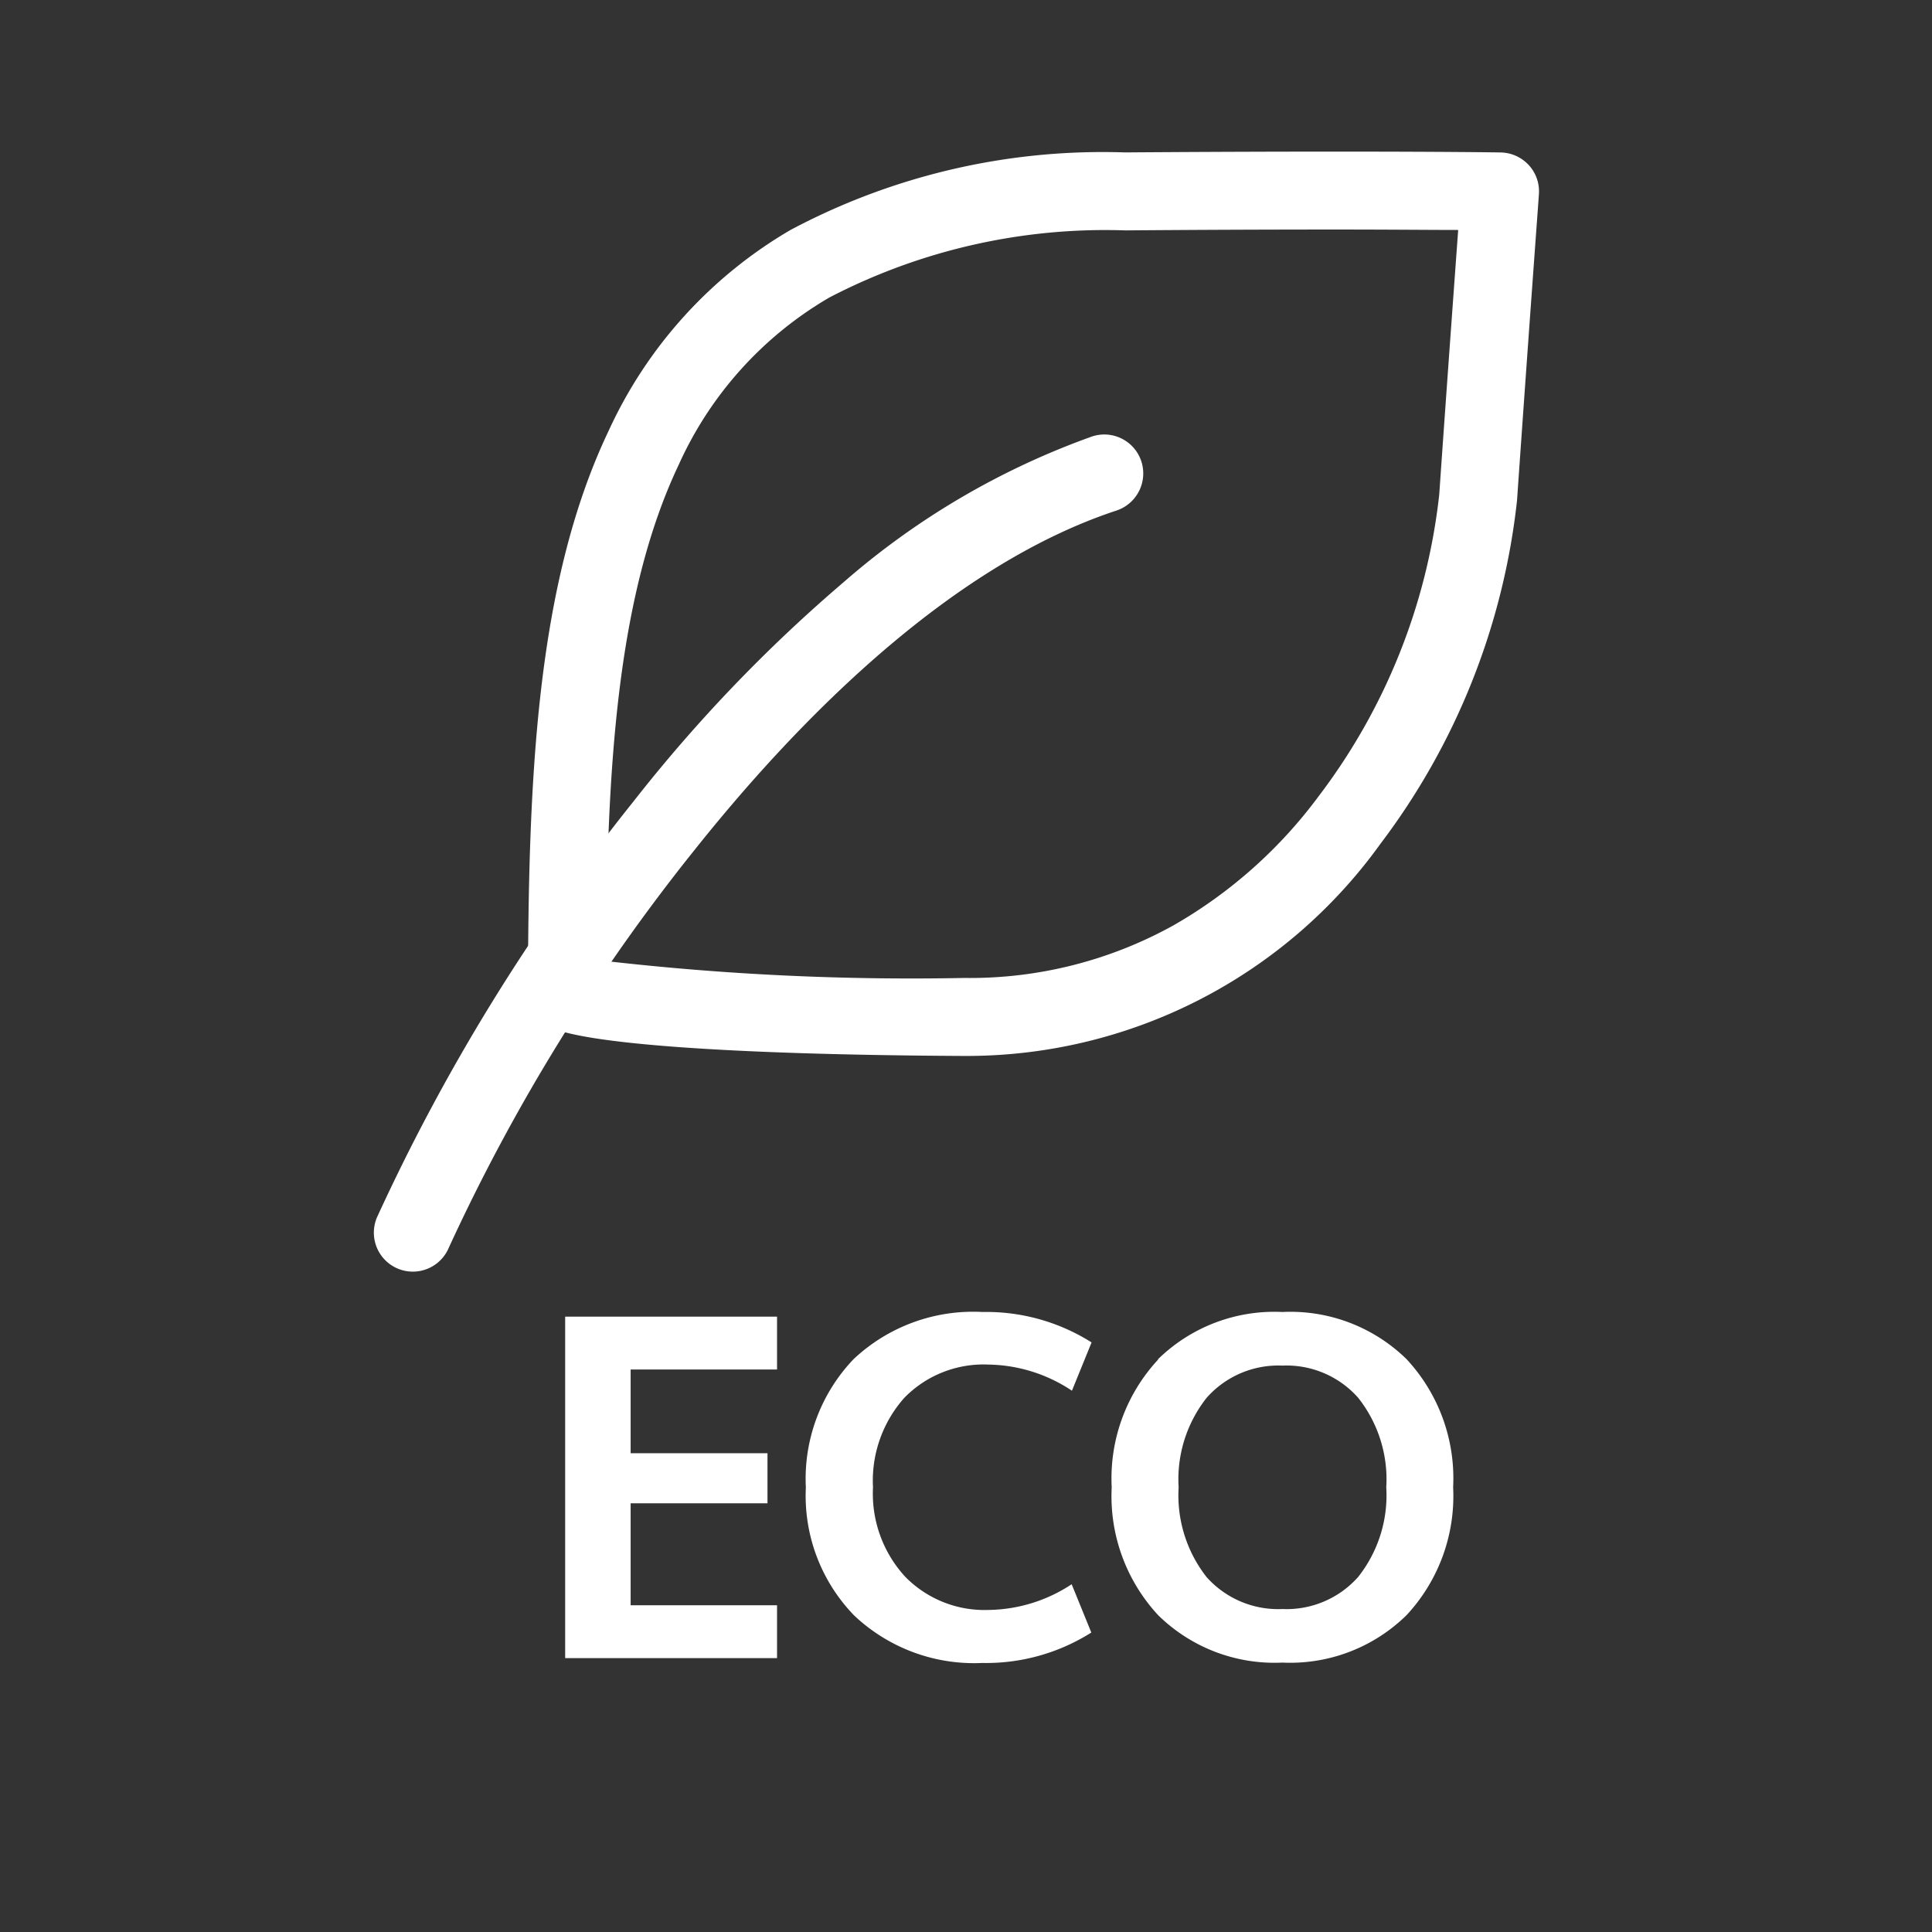 <svg xmlns="http://www.w3.org/2000/svg" xmlns:xlink="http://www.w3.org/1999/xlink" width="36" height="36" viewBox="0 0 36 36">
  <rect x="0" y="0" width="36" height="36" fill="#333333" stroke="none"/>
  <defs>
    <clipPath id="clip-path">
      <rect id="長方形_158046" data-name="長方形 158046" width="36" height="36" transform="translate(0.334 0.334)"/>
    </clipPath>
  </defs>
  <g id="eco" transform="translate(-0.334 -0.334)" clip-path="url(#clip-path)">
    <g id="ECO-2" data-name="ECO" transform="translate(7.3 3.159)">
      <path id="パス_178979" data-name="パス 178979" d="M-9.9-7.808v1.56H-7.35v.933H-9.9v1.9h2.728v.985h-3.948V-8.793h3.948v.985ZM-3.228-7.9A2.062,2.062,0,0,0-4.8-7.281a2.323,2.323,0,0,0-.584,1.669,2.287,2.287,0,0,0,.6,1.665,2.068,2.068,0,0,0,1.551.619,2.871,2.871,0,0,0,1.551-.479l.366.9a3.669,3.669,0,0,1-2.031.567,3.254,3.254,0,0,1-2.388-.885,3.2,3.2,0,0,1-.9-2.384A3.227,3.227,0,0,1-5.747-8a3.25,3.25,0,0,1,2.405-.88,3.669,3.669,0,0,1,2.031.567l-.366.9A2.871,2.871,0,0,0-3.228-7.9Zm3.155-.1A3.1,3.1,0,0,1,2.245-8.88,3.093,3.093,0,0,1,4.559-8a3.258,3.258,0,0,1,.867,2.384,3.258,3.258,0,0,1-.867,2.384,3.093,3.093,0,0,1-2.314.885A3.093,3.093,0,0,1-.068-3.228,3.258,3.258,0,0,1-.936-5.612,3.252,3.252,0,0,1-.073-7.991ZM.834-3.938a1.788,1.788,0,0,0,1.412.593,1.782,1.782,0,0,0,1.412-.6A2.45,2.45,0,0,0,4.18-5.612a2.45,2.45,0,0,0-.523-1.669,1.782,1.782,0,0,0-1.412-.6,1.782,1.782,0,0,0-1.412.6A2.45,2.45,0,0,0,.311-5.612,2.467,2.467,0,0,0,.834-3.938Z" transform="translate(14.685 30.502)" fill="#fff"/>
      <path id="パス_178971" data-name="パス 178971" d="M-8878.3,3080.206a.73.73,0,0,1-.283-.057.727.727,0,0,1-.387-.951,37.19,37.19,0,0,1,4.78-7.752,28.34,28.34,0,0,1,3.911-4.082,14.408,14.408,0,0,1,4.635-2.72.731.731,0,0,1,.229-.037.727.727,0,0,1,.689.5.729.729,0,0,1-.462.917c-3.17,1.044-6.026,4.017-7.865,6.327a35.655,35.655,0,0,0-4.578,7.411A.727.727,0,0,1-8878.3,3080.206Z" transform="translate(8879.027 -3059.336)" fill="#fff"/>
      <path id="パス_178972" data-name="パス 178972" d="M-8866.913,3074.2h-.053c-4.3-.022-7.12-.224-7.726-.553a.726.726,0,0,1-.381-.64c.01-3.863.131-7.569,1.5-10.447a8.37,8.37,0,0,1,3.391-3.75,12.377,12.377,0,0,1,6.233-1.446c1.4-.01,2.719-.015,3.922-.015,2.052,0,3.069.015,3.079.016a.728.728,0,0,1,.525.236.721.721,0,0,1,.188.544c0,.026-.192,2.6-.407,5.7a12.91,12.91,0,0,1-2.544,6.4A9.492,9.492,0,0,1-8866.913,3074.2Zm-6.705-1.768a49.931,49.931,0,0,0,6.659.315h.046a7.813,7.813,0,0,0,3.87-.981,8.806,8.806,0,0,0,2.7-2.4,11.335,11.335,0,0,0,2.251-5.626c.145-2.087.281-3.937.353-4.931-.509,0-1.27-.008-2.288-.008-1.2,0-2.515.005-3.911.016a11.143,11.143,0,0,0-5.517,1.25,6.871,6.871,0,0,0-2.808,3.117C-8873.435,3065.654-8873.6,3068.953-8873.618,3072.433Z" transform="translate(8877.944 -3057.349)" fill="#fff"/>
    </g>
  </g>
</svg>
